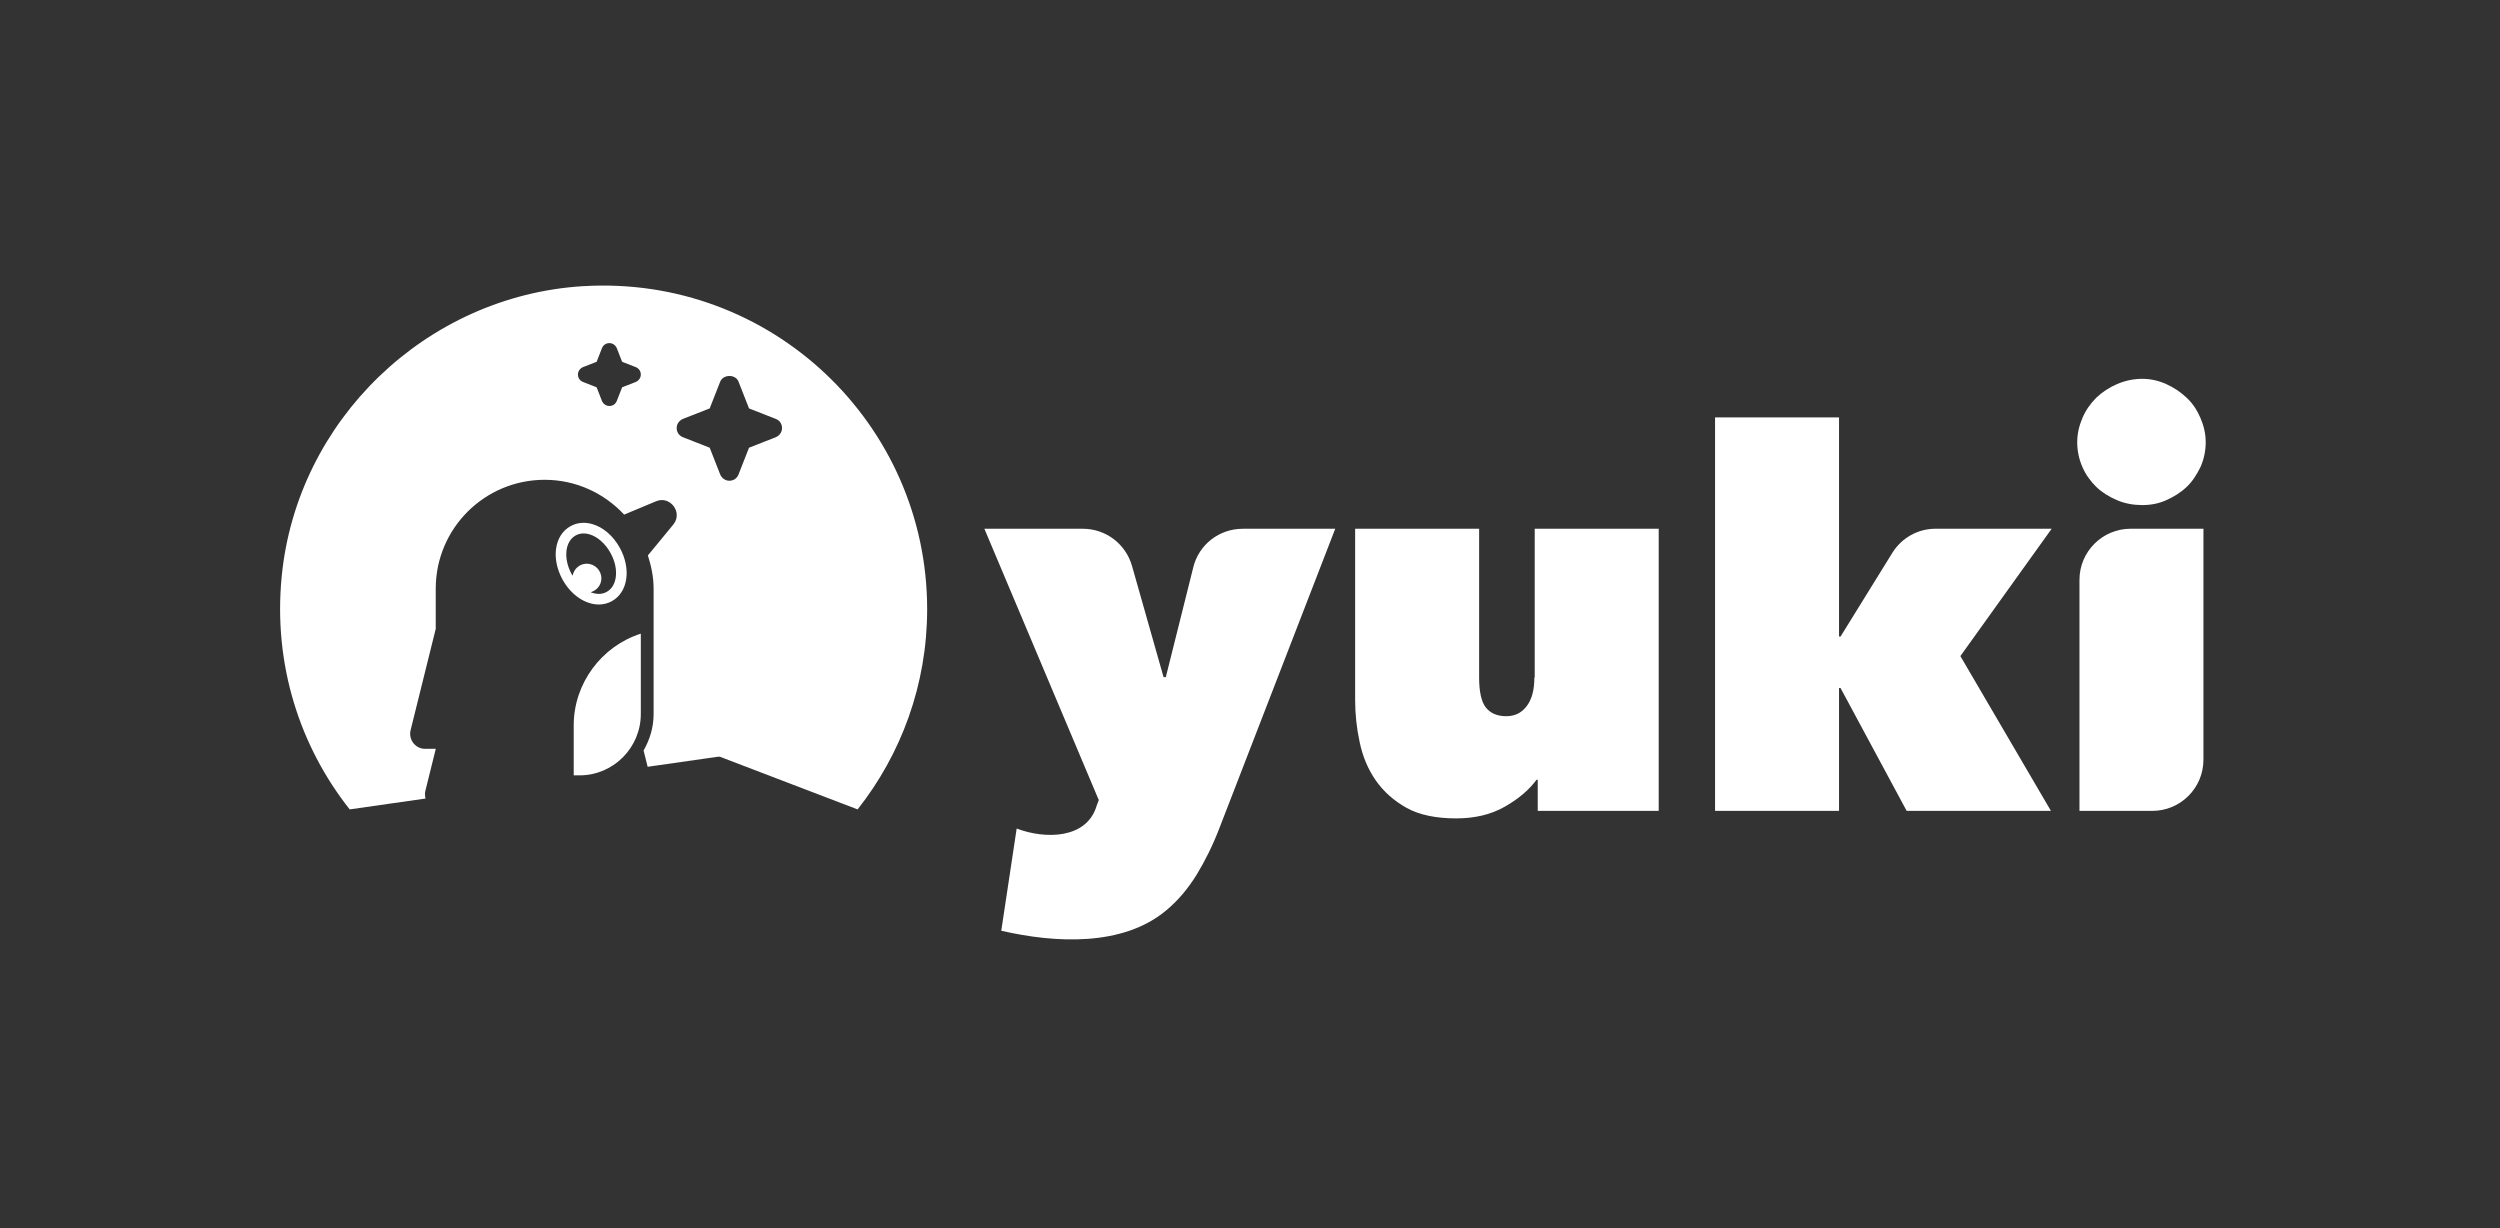 <?xml version="1.0" standalone="no"?>
<!DOCTYPE svg PUBLIC "-//W3C//DTD SVG 1.1//EN" "http://www.w3.org/Graphics/SVG/1.1/DTD/svg11.dtd">
<svg xmlns="http://www.w3.org/2000/svg" id="Layer_1" viewBox="0 0 1600 786" width="1600" height="786"><rect x="0" y="0" width="1600" height="786" fill="#333333" stroke="none"/><defs><style>.cls-1{fill:none;}.cls-2{fill:#fff;}</style></defs><path class="cls-2" d="M763.68,363.16l-17.56,70.21h-1.44l-20.19-71.17c-4.09-14.19-16.83-23.8-31.5-23.8h-62.99l73.09,173.35h.24l-1.45,3.85c-6.25,21.4-32.94,21.64-51.21,14.67l-9.86,65.4c34.39,7.93,77.9,10.34,105.79-13.22,7.45-6.25,13.71-13.7,19.23-22.6,5.29-8.66,10.34-18.75,14.67-30.06l74.05-191.38h-59.15c-15.15,0-28.13,10.1-31.74,24.76Z"/><path class="cls-2" d="M982.23,433.61h-.24c0,8.18-1.68,14.19-5.05,18.51-3.36,4.33-7.7,6.25-12.98,6.25-5.77,0-10.1-1.92-12.99-5.53-2.88-3.61-4.33-10.1-4.33-19.23v-95.21h-79.35v109.64c0,8.9.96,18.03,2.89,26.93,1.92,9.14,5.29,17.31,10.33,24.52,5.05,7.21,11.54,12.98,19.72,17.55,8.18,4.57,18.99,6.73,31.74,6.73,11.78,0,22.12-2.4,31.02-7.45,8.9-5.05,15.63-10.82,20.44-17.31h.72v19.96h77.42v-180.56h-79.35v95.21Z"/><path class="cls-2" d="M1239.25,338.39h-.48c-11.3,0-21.64,5.77-27.65,15.39l-33.18,53.62h-.96v-140.27h-79.34v251.83h79.34v-78.62h.96l42.32,78.62h92.33l-57.95-99.06,58.43-81.51h-73.81Z"/><path class="cls-2" d="M1330.86,371.09v147.87h46.64c18.03,0,32.7-14.67,32.7-32.7v-147.87h-46.64c-18.03,0-32.7,14.67-32.7,32.7Z"/><path class="cls-2" d="M1399.38,254.48c-3.84-3.61-8.17-6.49-12.98-8.66-4.81-2.16-9.86-3.37-15.39-3.37s-11.06,1.2-16.11,3.37c-5.05,2.16-9.38,5.05-13.22,8.66-3.84,3.85-6.73,7.93-8.9,12.98-2.16,5.05-3.36,10.1-3.36,15.63s1.2,11.06,3.36,15.87c2.17,5.05,5.29,9.14,8.9,12.74,3.85,3.61,8.18,6.25,13.22,8.42,5.05,2.16,10.58,3.13,16.11,3.13s10.58-.96,15.39-3.13c4.81-2.16,9.14-4.81,12.98-8.42,3.85-3.61,6.5-7.93,8.9-12.74,2.17-4.81,3.37-10.34,3.37-15.87s-1.2-10.58-3.37-15.63c-2.16-5.05-5.05-9.38-8.9-12.98Z"/><path class="cls-2" d="M373.02,183.15c-100.15,6.24-182.94,85.65-192.72,185.64-5.56,56.48,11.63,108.92,43.5,149.22l48.57-6.95c-.45-1.55-.54-3.23-.14-4.91l6.64-26.76v-.14h-6.86c-6.17,0-10.67-5.93-9.25-11.86l16.11-64.91v-25.69c0-38.66,31.3-69.72,69.72-69.72,20.18,0,38.16,8.66,50.86,22.28l20.48-8.56c9.03-3.75,17.23,7.29,11.03,14.85l-16.32,19.84c2.18,6.76,3.67,13.84,3.67,21.32v80.2c0,8.51-2.45,16.4-6.41,23.32l2.59,10.42,45.02-6.44h1.18l88.18,33.72c27.82-35.24,44.51-79.75,44.51-128.14,0-118.7-99.98-214.13-220.37-206.71ZM406.86,244.47l-8.7,3.4-3.4,8.7c-.82,2.04-2.58,3.26-4.76,3.26s-3.94-1.36-4.76-3.26l-3.4-8.7-8.7-3.4c-2.04-.82-3.26-2.58-3.26-4.76s1.36-3.94,3.26-4.76l8.7-3.4,3.4-8.7c.82-2.04,2.58-3.26,4.76-3.26s3.94,1.36,4.76,3.26l3.4,8.7,8.7,3.4c2.04.82,3.26,2.58,3.26,4.76s-1.36,3.94-3.26,4.76ZM496.48,279.83l-17.11,6.71-6.71,17.11c-1.01,2.52-3.19,4.02-5.87,4.02s-4.86-1.68-5.87-4.02l-6.71-17.11-17.11-6.71c-2.52-1.01-4.03-3.19-4.03-5.87s1.68-4.86,4.03-5.87l17.11-6.71,6.71-17.11c2.01-4.86,9.9-4.86,11.74,0l6.71,17.11,17.11,6.71c2.52,1.01,4.02,3.19,4.02,5.87s-1.68,4.86-4.02,5.87Z"/><path class="cls-2" d="M367.18,464.19v32.04h3.94c21.49-.11,39-17.73,39-39.27v-51.42c-25.04,7.99-42.94,31.71-42.94,58.65Z"/><path class="cls-2" d="M383.22,386.88c2.88,0,5.69-.68,8.28-2.08,5.16-2.83,8.48-8.02,9.34-14.62.82-6.22-.64-13.14-4.1-19.48-4.19-7.66-10.59-13.22-17.57-15.26-4.96-1.46-9.81-1-13.97,1.27-5.16,2.83-8.48,8.02-9.34,14.62-.82,6.21.64,13.12,4.1,19.48,5.53,10.1,14.68,16.07,23.26,16.07ZM362.58,352.22c.58-4.41,2.67-7.79,5.88-9.55,2.53-1.39,5.56-1.66,8.8-.7,5.19,1.51,10.23,6,13.51,12,2.79,5.08,3.97,10.52,3.34,15.33-.58,4.41-2.67,7.79-5.88,9.54-3.06,1.69-6.67,1.59-10.23.18,3.94-1.11,6.88-4.58,6.88-8.87,0-5.18-4.2-9.38-9.38-9.38-4.57,0-8.2,3.33-9.03,7.66-.18-.3-.38-.55-.55-.86-2.79-5.1-3.97-10.54-3.34-15.33Z"/><rect class="cls-1" x="7.79" y="2.18" width="1584.42" height="781.64"/></svg>